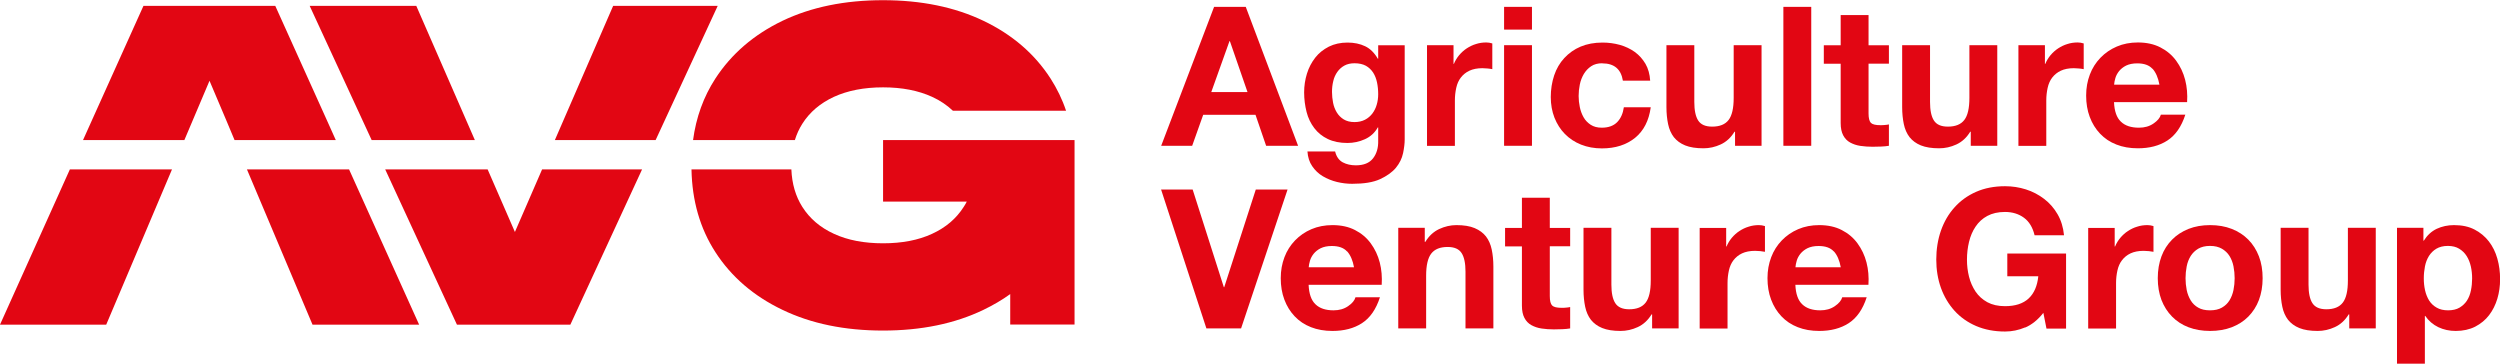 <?xml version="1.0" encoding="UTF-8"?> <svg xmlns="http://www.w3.org/2000/svg" width="220" height="32" viewBox="0 0 220 32" fill="none"><g clip-path="url(#clip0_89_54)"><path d="M60.996 12.327H69.949C70.103 11.816 70.326 11.331 70.601 10.897C71.252 9.867 72.179 9.083 73.388 8.521C74.597 7.968 76.037 7.687 77.71 7.687C79.382 7.687 80.814 7.968 82.023 8.521C82.735 8.845 83.344 9.262 83.858 9.747H93.814C93.48 8.743 93.017 7.798 92.451 6.913C91.044 4.733 89.072 3.039 86.542 1.83C84.013 0.622 81.063 0.017 77.701 0.017C74.34 0.017 71.39 0.622 68.86 1.83C66.33 3.048 64.367 4.742 62.952 6.913C61.914 8.513 61.254 10.326 60.988 12.335L60.996 12.327Z" fill="#E20613"></path><path d="M0 28.569H9.347L15.136 14.906H6.149L0 28.569Z" fill="#E20613"></path><path d="M21.73 14.906L27.501 28.569H36.883L30.717 14.906H21.73Z" fill="#E20613"></path><path d="M29.55 12.327H20.641L19.946 10.667L18.437 7.108L16.928 10.667L16.224 12.327H7.306L8.052 10.667L12.623 0.519H24.225L28.805 10.667L29.55 12.327Z" fill="#E20613"></path><path d="M53.956 0.519L48.828 12.327H57.695L63.157 0.519H53.956Z" fill="#E20613"></path><path d="M41.788 12.327L36.634 0.519H27.252L32.706 12.327H41.788Z" fill="#E20613"></path><path d="M45.312 20.414L42.911 14.906H33.898L40.21 28.569H50.191L56.503 14.906H47.705L45.312 20.414Z" fill="#E20613"></path><path d="M94.423 12.327H77.71V17.741H85.076C84.999 17.903 84.904 18.056 84.81 18.201C84.158 19.231 83.232 20.022 82.023 20.576C80.814 21.137 79.373 21.41 77.71 21.41C76.046 21.41 74.597 21.137 73.388 20.576C72.179 20.022 71.252 19.231 70.601 18.201C70.009 17.264 69.692 16.166 69.64 14.906H60.851C60.902 17.673 61.605 20.099 62.952 22.185C64.358 24.364 66.33 26.058 68.86 27.267C71.39 28.484 74.34 29.089 77.701 29.089C81.063 29.089 84.013 28.484 86.542 27.267C87.391 26.858 88.18 26.398 88.9 25.879V28.561H94.56V12.327H94.414H94.423Z" fill="#E20613"></path><path d="M109.627 0.604L114.232 12.829H111.419L110.485 10.105H105.88L104.911 12.829H102.184L106.84 0.604H109.618H109.627ZM109.781 8.104L108.229 3.618H108.195L106.591 8.104H109.781Z" fill="#E20613"></path><path d="M123.468 13.484C123.373 13.944 123.159 14.37 122.842 14.761C122.516 15.153 122.053 15.485 121.444 15.766C120.835 16.047 120.02 16.174 118.991 16.174C118.554 16.174 118.108 16.123 117.654 16.013C117.199 15.902 116.787 15.732 116.41 15.51C116.033 15.289 115.724 14.991 115.475 14.625C115.227 14.268 115.09 13.833 115.055 13.331H117.491C117.602 13.791 117.834 14.106 118.159 14.285C118.494 14.463 118.88 14.549 119.317 14.549C120.003 14.549 120.509 14.344 120.826 13.936C121.144 13.527 121.298 13.008 121.281 12.378V11.211H121.247C120.981 11.68 120.603 12.029 120.115 12.25C119.626 12.471 119.111 12.582 118.571 12.582C117.902 12.582 117.328 12.463 116.847 12.233C116.367 12.003 115.964 11.68 115.656 11.271C115.347 10.862 115.115 10.394 114.978 9.849C114.841 9.305 114.764 8.734 114.764 8.13C114.764 7.559 114.849 7.006 115.012 6.478C115.175 5.95 115.424 5.482 115.741 5.074C116.059 4.665 116.462 4.35 116.942 4.103C117.422 3.865 117.971 3.746 118.588 3.746C119.171 3.746 119.686 3.856 120.132 4.069C120.578 4.282 120.946 4.648 121.247 5.167H121.281V3.984H123.613V12.275C123.613 12.633 123.562 13.033 123.468 13.493V13.484ZM120.115 10.539C120.381 10.403 120.595 10.215 120.766 9.994C120.938 9.764 121.067 9.509 121.152 9.211C121.238 8.921 121.281 8.615 121.281 8.291C121.281 7.925 121.247 7.585 121.178 7.253C121.109 6.929 120.998 6.64 120.835 6.385C120.672 6.138 120.458 5.933 120.2 5.789C119.935 5.644 119.6 5.567 119.197 5.567C118.854 5.567 118.554 5.635 118.305 5.772C118.057 5.908 117.851 6.095 117.688 6.325C117.525 6.555 117.396 6.827 117.328 7.134C117.251 7.44 117.216 7.755 117.216 8.087C117.216 8.419 117.251 8.726 117.311 9.041C117.371 9.356 117.482 9.637 117.636 9.892C117.791 10.147 117.997 10.352 118.245 10.505C118.494 10.658 118.811 10.743 119.197 10.743C119.54 10.743 119.849 10.675 120.115 10.539Z" fill="#E20613"></path><path d="M127.91 3.975V5.618H127.944C128.055 5.346 128.21 5.091 128.407 4.852C128.604 4.622 128.827 4.418 129.076 4.256C129.325 4.095 129.599 3.958 129.891 3.873C130.174 3.78 130.474 3.737 130.791 3.737C130.954 3.737 131.134 3.763 131.323 3.822V6.087C131.211 6.061 131.074 6.044 130.911 6.027C130.748 6.01 130.594 6.001 130.448 6.001C130.002 6.001 129.616 6.078 129.307 6.223C128.999 6.368 128.75 6.572 128.553 6.827C128.356 7.083 128.227 7.381 128.15 7.73C128.073 8.079 128.03 8.445 128.03 8.845V12.837H125.577V3.975H127.91Z" fill="#E20613"></path><path d="M132.36 2.605V0.604H134.813V2.605H132.36ZM134.813 3.976V12.829H132.36V3.976H134.813Z" fill="#E20613"></path><path d="M141.004 5.567C140.61 5.567 140.284 5.652 140.018 5.831C139.752 6.01 139.538 6.24 139.375 6.512C139.212 6.793 139.092 7.1 139.023 7.44C138.955 7.781 138.92 8.113 138.92 8.445C138.92 8.777 138.955 9.092 139.023 9.424C139.092 9.756 139.203 10.054 139.358 10.326C139.512 10.598 139.726 10.811 139.984 10.982C140.249 11.152 140.567 11.237 140.953 11.237C141.536 11.237 141.99 11.075 142.308 10.752C142.625 10.428 142.822 9.986 142.899 9.441H145.266C145.103 10.616 144.649 11.509 143.885 12.131C143.122 12.744 142.153 13.059 140.97 13.059C140.301 13.059 139.692 12.948 139.135 12.727C138.577 12.505 138.106 12.19 137.711 11.79C137.317 11.39 137.017 10.914 136.794 10.36C136.579 9.807 136.468 9.202 136.468 8.538C136.468 7.874 136.571 7.219 136.768 6.631C136.965 6.044 137.265 5.533 137.66 5.108C138.054 4.682 138.526 4.342 139.092 4.103C139.658 3.865 140.301 3.746 141.021 3.746C141.553 3.746 142.059 3.814 142.548 3.95C143.036 4.086 143.474 4.299 143.86 4.571C144.246 4.852 144.554 5.201 144.803 5.618C145.043 6.036 145.18 6.529 145.215 7.1H142.814C142.651 6.087 142.05 5.576 141.004 5.576V5.567Z" fill="#E20613"></path><path d="M152.684 12.829V11.595H152.632C152.324 12.105 151.921 12.48 151.423 12.71C150.926 12.94 150.42 13.05 149.905 13.05C149.254 13.05 148.713 12.965 148.293 12.795C147.873 12.625 147.547 12.378 147.298 12.071C147.058 11.756 146.887 11.373 146.793 10.922C146.698 10.471 146.647 9.969 146.647 9.424V3.976H149.099V8.973C149.099 9.705 149.211 10.25 149.442 10.607C149.674 10.965 150.077 11.143 150.669 11.143C151.337 11.143 151.818 10.948 152.118 10.556C152.418 10.165 152.564 9.517 152.564 8.615V3.976H155.016V12.829H152.684Z" fill="#E20613"></path><path d="M159.39 0.604V12.829H156.937V0.604H159.39Z" fill="#E20613"></path><path d="M166.224 3.976V5.602H164.432V9.986C164.432 10.394 164.501 10.667 164.638 10.812C164.775 10.948 165.049 11.016 165.47 11.016C165.607 11.016 165.735 11.016 165.864 10.999C165.993 10.99 166.113 10.973 166.224 10.948V12.829C166.018 12.863 165.787 12.889 165.538 12.897C165.281 12.906 165.041 12.914 164.792 12.914C164.415 12.914 164.055 12.889 163.712 12.838C163.369 12.787 163.077 12.684 162.811 12.54C162.545 12.395 162.348 12.182 162.202 11.91C162.057 11.637 161.979 11.28 161.979 10.829V5.61H160.496V3.984H161.979V1.328H164.432V3.984H166.224V3.976Z" fill="#E20613"></path><path d="M173.427 12.829V11.595H173.376C173.067 12.105 172.664 12.48 172.167 12.71C171.669 12.94 171.164 13.05 170.649 13.05C169.997 13.05 169.457 12.965 169.037 12.795C168.617 12.625 168.291 12.378 168.042 12.071C167.802 11.756 167.63 11.373 167.536 10.922C167.442 10.471 167.39 9.969 167.39 9.424V3.976H169.843V8.973C169.843 9.705 169.954 10.25 170.186 10.607C170.417 10.965 170.821 11.143 171.412 11.143C172.081 11.143 172.561 10.948 172.861 10.556C173.162 10.165 173.307 9.517 173.307 8.615V3.976H175.76V12.829H173.427Z" fill="#E20613"></path><path d="M179.953 3.975V5.618H179.988C180.099 5.346 180.253 5.091 180.451 4.852C180.648 4.622 180.871 4.418 181.12 4.256C181.368 4.095 181.643 3.958 181.934 3.873C182.217 3.78 182.517 3.737 182.835 3.737C182.998 3.737 183.178 3.763 183.366 3.822V6.087C183.255 6.061 183.118 6.044 182.955 6.027C182.792 6.01 182.637 6.001 182.492 6.001C182.046 6.001 181.66 6.078 181.351 6.223C181.042 6.368 180.794 6.572 180.596 6.827C180.399 7.083 180.271 7.381 180.193 7.73C180.116 8.079 180.073 8.445 180.073 8.845V12.837H177.621V3.975H179.953Z" fill="#E20613"></path><path d="M186.642 10.709C187.011 11.067 187.542 11.237 188.228 11.237C188.726 11.237 189.146 11.118 189.506 10.871C189.866 10.624 190.081 10.369 190.158 10.088H192.31C191.967 11.152 191.436 11.909 190.724 12.369C190.012 12.829 189.146 13.05 188.134 13.05C187.431 13.05 186.796 12.94 186.239 12.718C185.673 12.497 185.201 12.182 184.807 11.765C184.412 11.348 184.112 10.862 183.898 10.292C183.683 9.722 183.581 9.092 183.581 8.411C183.581 7.73 183.692 7.134 183.906 6.563C184.121 5.993 184.438 5.499 184.841 5.082C185.244 4.665 185.724 4.333 186.282 4.095C186.839 3.856 187.457 3.737 188.134 3.737C188.889 3.737 189.558 3.882 190.115 4.171C190.681 4.461 191.144 4.852 191.504 5.346C191.864 5.84 192.13 6.393 192.293 7.023C192.456 7.653 192.507 8.308 192.465 8.99H186.033C186.067 9.781 186.265 10.352 186.633 10.701L186.642 10.709ZM189.412 6.053C189.12 5.729 188.674 5.576 188.074 5.576C187.68 5.576 187.362 5.644 187.096 5.772C186.839 5.899 186.633 6.07 186.479 6.257C186.325 6.453 186.213 6.657 186.153 6.87C186.093 7.083 186.05 7.278 186.042 7.449H190.029C189.918 6.836 189.712 6.368 189.42 6.044L189.412 6.053Z" fill="#E20613"></path><path d="M106.163 28.901L102.175 16.677H104.953L107.698 25.275H107.732L110.51 16.677H113.306L109.215 28.901H106.163Z" fill="#E20613"></path><path d="M115.767 26.782C116.136 27.139 116.667 27.309 117.353 27.309C117.851 27.309 118.271 27.19 118.631 26.943C118.991 26.697 119.206 26.441 119.283 26.16H121.435C121.092 27.224 120.561 27.982 119.849 28.442C119.137 28.901 118.271 29.123 117.259 29.123C116.556 29.123 115.921 29.012 115.364 28.791C114.798 28.569 114.326 28.254 113.932 27.837C113.537 27.42 113.237 26.935 113.023 26.364C112.808 25.794 112.706 25.164 112.706 24.483C112.706 23.802 112.817 23.206 113.031 22.636C113.246 22.066 113.563 21.572 113.966 21.155C114.369 20.738 114.849 20.405 115.407 20.167C115.964 19.929 116.582 19.81 117.259 19.81C118.014 19.81 118.683 19.954 119.24 20.244C119.806 20.533 120.269 20.925 120.629 21.419C120.989 21.912 121.255 22.466 121.418 23.096C121.581 23.726 121.632 24.381 121.59 25.062H115.158C115.192 25.854 115.39 26.424 115.758 26.773L115.767 26.782ZM118.537 22.125C118.245 21.802 117.799 21.648 117.199 21.648C116.805 21.648 116.487 21.716 116.221 21.844C115.964 21.972 115.758 22.142 115.604 22.329C115.45 22.525 115.338 22.73 115.278 22.942C115.218 23.155 115.175 23.351 115.167 23.521H119.154C119.043 22.908 118.837 22.44 118.545 22.117L118.537 22.125Z" fill="#E20613"></path><path d="M125.38 20.048V21.282H125.431C125.74 20.771 126.143 20.397 126.64 20.159C127.138 19.929 127.644 19.81 128.158 19.81C128.81 19.81 129.35 19.895 129.77 20.073C130.191 20.252 130.525 20.499 130.765 20.806C131.005 21.121 131.177 21.504 131.271 21.955C131.365 22.406 131.417 22.908 131.417 23.453V28.901H128.964V23.904C128.964 23.172 128.853 22.627 128.621 22.27C128.39 21.912 127.987 21.733 127.395 21.733C126.726 21.733 126.246 21.929 125.946 22.321C125.646 22.712 125.5 23.36 125.5 24.262V28.901H123.047V20.048H125.38Z" fill="#E20613"></path><path d="M138.174 20.048V21.674H136.382V26.058C136.382 26.467 136.45 26.739 136.588 26.884C136.725 27.02 136.999 27.088 137.419 27.088C137.557 27.088 137.685 27.088 137.814 27.071C137.943 27.062 138.063 27.046 138.174 27.02V28.901C137.968 28.935 137.737 28.961 137.488 28.969C137.231 28.978 136.991 28.986 136.742 28.986C136.365 28.986 136.005 28.961 135.662 28.91C135.319 28.859 135.027 28.757 134.761 28.612C134.495 28.467 134.298 28.254 134.152 27.982C134.007 27.709 133.929 27.352 133.929 26.901V21.682H132.446V20.056H133.929V17.4H136.382V20.056H138.174V20.048Z" fill="#E20613"></path><path d="M145.386 28.901V27.667H145.335C145.026 28.178 144.623 28.552 144.126 28.782C143.628 29.012 143.122 29.123 142.608 29.123C141.956 29.123 141.416 29.038 140.996 28.867C140.575 28.697 140.25 28.45 140.001 28.144C139.761 27.829 139.589 27.446 139.495 26.994C139.401 26.543 139.349 26.041 139.349 25.496V20.048H141.802V25.045C141.802 25.777 141.913 26.322 142.145 26.679C142.376 27.037 142.779 27.216 143.371 27.216C144.04 27.216 144.52 27.02 144.82 26.628C145.12 26.237 145.266 25.59 145.266 24.687V20.048H147.719V28.901H145.386Z" fill="#E20613"></path><path d="M151.903 20.048V21.691H151.938C152.049 21.419 152.203 21.163 152.401 20.925C152.598 20.695 152.821 20.491 153.07 20.329C153.318 20.167 153.593 20.031 153.884 19.946C154.167 19.852 154.467 19.81 154.785 19.81C154.948 19.81 155.128 19.835 155.316 19.895V22.159C155.205 22.134 155.068 22.117 154.905 22.099C154.742 22.082 154.587 22.074 154.442 22.074C153.996 22.074 153.61 22.151 153.301 22.295C152.992 22.44 152.744 22.644 152.546 22.9C152.349 23.155 152.221 23.453 152.143 23.802C152.066 24.151 152.023 24.517 152.023 24.917V28.91H149.571V20.056H151.903V20.048Z" fill="#E20613"></path><path d="M158.601 26.782C158.969 27.139 159.501 27.309 160.187 27.309C160.685 27.309 161.105 27.19 161.465 26.943C161.825 26.697 162.039 26.441 162.117 26.16H164.269C163.926 27.224 163.394 27.982 162.683 28.442C161.971 28.901 161.105 29.123 160.093 29.123C159.39 29.123 158.755 29.012 158.198 28.791C157.632 28.569 157.16 28.254 156.766 27.837C156.371 27.42 156.071 26.935 155.857 26.364C155.642 25.794 155.539 25.164 155.539 24.483C155.539 23.802 155.651 23.206 155.865 22.636C156.08 22.066 156.397 21.572 156.8 21.155C157.203 20.738 157.683 20.405 158.241 20.167C158.798 19.929 159.415 19.81 160.093 19.81C160.847 19.81 161.516 19.954 162.074 20.244C162.64 20.533 163.103 20.925 163.463 21.419C163.823 21.912 164.089 22.466 164.252 23.096C164.415 23.726 164.466 24.381 164.423 25.062H157.992C158.026 25.854 158.223 26.424 158.592 26.773L158.601 26.782ZM161.371 22.125C161.079 21.802 160.633 21.648 160.033 21.648C159.638 21.648 159.321 21.716 159.055 21.844C158.798 21.972 158.592 22.142 158.438 22.329C158.283 22.525 158.172 22.73 158.112 22.942C158.052 23.155 158.009 23.351 158 23.521H161.988C161.876 22.908 161.671 22.44 161.379 22.117L161.371 22.125Z" fill="#E20613"></path><path d="M178.221 28.808C177.638 29.055 177.046 29.174 176.446 29.174C175.503 29.174 174.654 29.012 173.899 28.689C173.145 28.365 172.51 27.914 171.995 27.344C171.481 26.773 171.078 26.101 170.803 25.334C170.529 24.568 170.392 23.734 170.392 22.84C170.392 21.946 170.529 21.078 170.803 20.295C171.078 19.512 171.472 18.831 171.995 18.252C172.51 17.673 173.145 17.213 173.899 16.881C174.654 16.549 175.503 16.387 176.446 16.387C177.081 16.387 177.689 16.481 178.281 16.668C178.873 16.856 179.405 17.137 179.885 17.503C180.365 17.869 180.759 18.32 181.068 18.856C181.377 19.392 181.565 20.005 181.634 20.703H179.044C178.881 20.023 178.573 19.503 178.11 19.163C177.647 18.822 177.089 18.652 176.437 18.652C175.829 18.652 175.314 18.771 174.885 19.001C174.457 19.231 174.114 19.546 173.848 19.946C173.582 20.337 173.393 20.789 173.273 21.291C173.153 21.793 173.093 22.312 173.093 22.849C173.093 23.385 173.153 23.862 173.273 24.347C173.393 24.832 173.59 25.266 173.848 25.658C174.114 26.05 174.457 26.356 174.885 26.594C175.314 26.824 175.829 26.943 176.437 26.943C177.338 26.943 178.024 26.722 178.513 26.271C179.001 25.82 179.284 25.164 179.37 24.313H176.643V22.312H181.814V28.918H180.091L179.816 27.531C179.336 28.144 178.796 28.578 178.213 28.825L178.221 28.808Z" fill="#E20613"></path><path d="M186.093 20.048V21.691H186.128C186.239 21.419 186.393 21.163 186.591 20.925C186.788 20.695 187.011 20.491 187.259 20.329C187.508 20.167 187.783 20.031 188.074 19.946C188.357 19.852 188.657 19.81 188.975 19.81C189.137 19.81 189.318 19.835 189.506 19.895V22.159C189.395 22.134 189.258 22.117 189.095 22.099C188.932 22.082 188.777 22.074 188.632 22.074C188.186 22.074 187.8 22.151 187.491 22.295C187.182 22.44 186.934 22.644 186.736 22.9C186.539 23.155 186.411 23.453 186.333 23.802C186.256 24.151 186.213 24.517 186.213 24.917V28.91H183.761V20.056H186.093V20.048Z" fill="#E20613"></path><path d="M190.209 22.559C190.424 21.98 190.741 21.495 191.144 21.087C191.547 20.678 192.027 20.371 192.593 20.142C193.159 19.92 193.785 19.81 194.489 19.81C195.192 19.81 195.826 19.92 196.392 20.142C196.958 20.363 197.447 20.678 197.85 21.087C198.253 21.495 198.562 21.98 198.785 22.559C199.008 23.138 199.111 23.777 199.111 24.483C199.111 25.19 198.999 25.828 198.785 26.399C198.57 26.969 198.253 27.454 197.85 27.863C197.447 28.271 196.958 28.578 196.392 28.799C195.826 29.012 195.192 29.123 194.489 29.123C193.785 29.123 193.151 29.012 192.593 28.799C192.027 28.586 191.547 28.271 191.144 27.863C190.741 27.454 190.432 26.969 190.209 26.399C189.995 25.828 189.884 25.19 189.884 24.483C189.884 23.777 189.995 23.13 190.209 22.559ZM192.43 25.522C192.499 25.862 192.619 26.16 192.782 26.433C192.945 26.705 193.168 26.918 193.442 27.071C193.717 27.233 194.06 27.309 194.48 27.309C194.9 27.309 195.243 27.233 195.526 27.071C195.809 26.909 196.032 26.697 196.195 26.433C196.358 26.169 196.478 25.862 196.547 25.522C196.615 25.181 196.649 24.841 196.649 24.483C196.649 24.126 196.615 23.785 196.547 23.436C196.478 23.087 196.358 22.789 196.195 22.525C196.032 22.261 195.801 22.049 195.526 21.887C195.243 21.725 194.9 21.64 194.48 21.64C194.06 21.64 193.725 21.725 193.442 21.887C193.168 22.049 192.945 22.27 192.782 22.525C192.619 22.789 192.499 23.087 192.43 23.436C192.362 23.785 192.328 24.126 192.328 24.483C192.328 24.841 192.362 25.181 192.43 25.522Z" fill="#E20613"></path><path d="M206.734 28.901V27.667H206.683C206.374 28.178 205.971 28.552 205.473 28.782C204.976 29.012 204.47 29.123 203.956 29.123C203.304 29.123 202.764 29.038 202.343 28.867C201.923 28.697 201.597 28.45 201.349 28.144C201.109 27.829 200.937 27.446 200.843 26.994C200.748 26.543 200.697 26.041 200.697 25.496V20.048H203.15V25.045C203.15 25.777 203.261 26.322 203.493 26.679C203.724 27.037 204.127 27.216 204.719 27.216C205.388 27.216 205.868 27.02 206.168 26.628C206.468 26.237 206.614 25.59 206.614 24.687V20.048H209.067V28.901H206.734Z" fill="#E20613"></path><path d="M213.26 20.048V21.18H213.294C213.594 20.703 213.971 20.354 214.435 20.133C214.898 19.92 215.404 19.81 215.952 19.81C216.656 19.81 217.256 19.937 217.762 20.201C218.268 20.465 218.688 20.814 219.022 21.248C219.357 21.682 219.605 22.185 219.768 22.764C219.931 23.342 220.008 23.938 220.008 24.568C220.008 25.164 219.931 25.735 219.768 26.279C219.605 26.824 219.365 27.309 219.039 27.735C218.714 28.161 218.302 28.493 217.813 28.748C217.324 28.995 216.75 29.123 216.098 29.123C215.549 29.123 215.035 29.012 214.572 28.791C214.109 28.569 213.723 28.237 213.423 27.803H213.388V32H210.936V20.048H213.268H213.26ZM216.441 27.071C216.707 26.909 216.93 26.705 217.093 26.45C217.256 26.194 217.376 25.896 217.444 25.547C217.513 25.207 217.547 24.858 217.547 24.5C217.547 24.143 217.513 23.802 217.436 23.453C217.359 23.113 217.239 22.806 217.067 22.534C216.896 22.261 216.673 22.049 216.407 21.887C216.141 21.725 215.807 21.64 215.412 21.64C215.018 21.64 214.675 21.725 214.4 21.887C214.126 22.049 213.911 22.27 213.748 22.525C213.586 22.789 213.466 23.087 213.397 23.436C213.328 23.785 213.294 24.134 213.294 24.5C213.294 24.866 213.328 25.198 213.405 25.547C213.483 25.888 213.603 26.186 213.766 26.45C213.929 26.705 214.152 26.918 214.426 27.071C214.7 27.233 215.035 27.309 215.429 27.309C215.824 27.309 216.167 27.233 216.441 27.071Z" fill="#E20613"></path></g><defs><clipPath id="clip0_89_54"><rect width="220" height="32" fill="white"></rect></clipPath></defs></svg> 